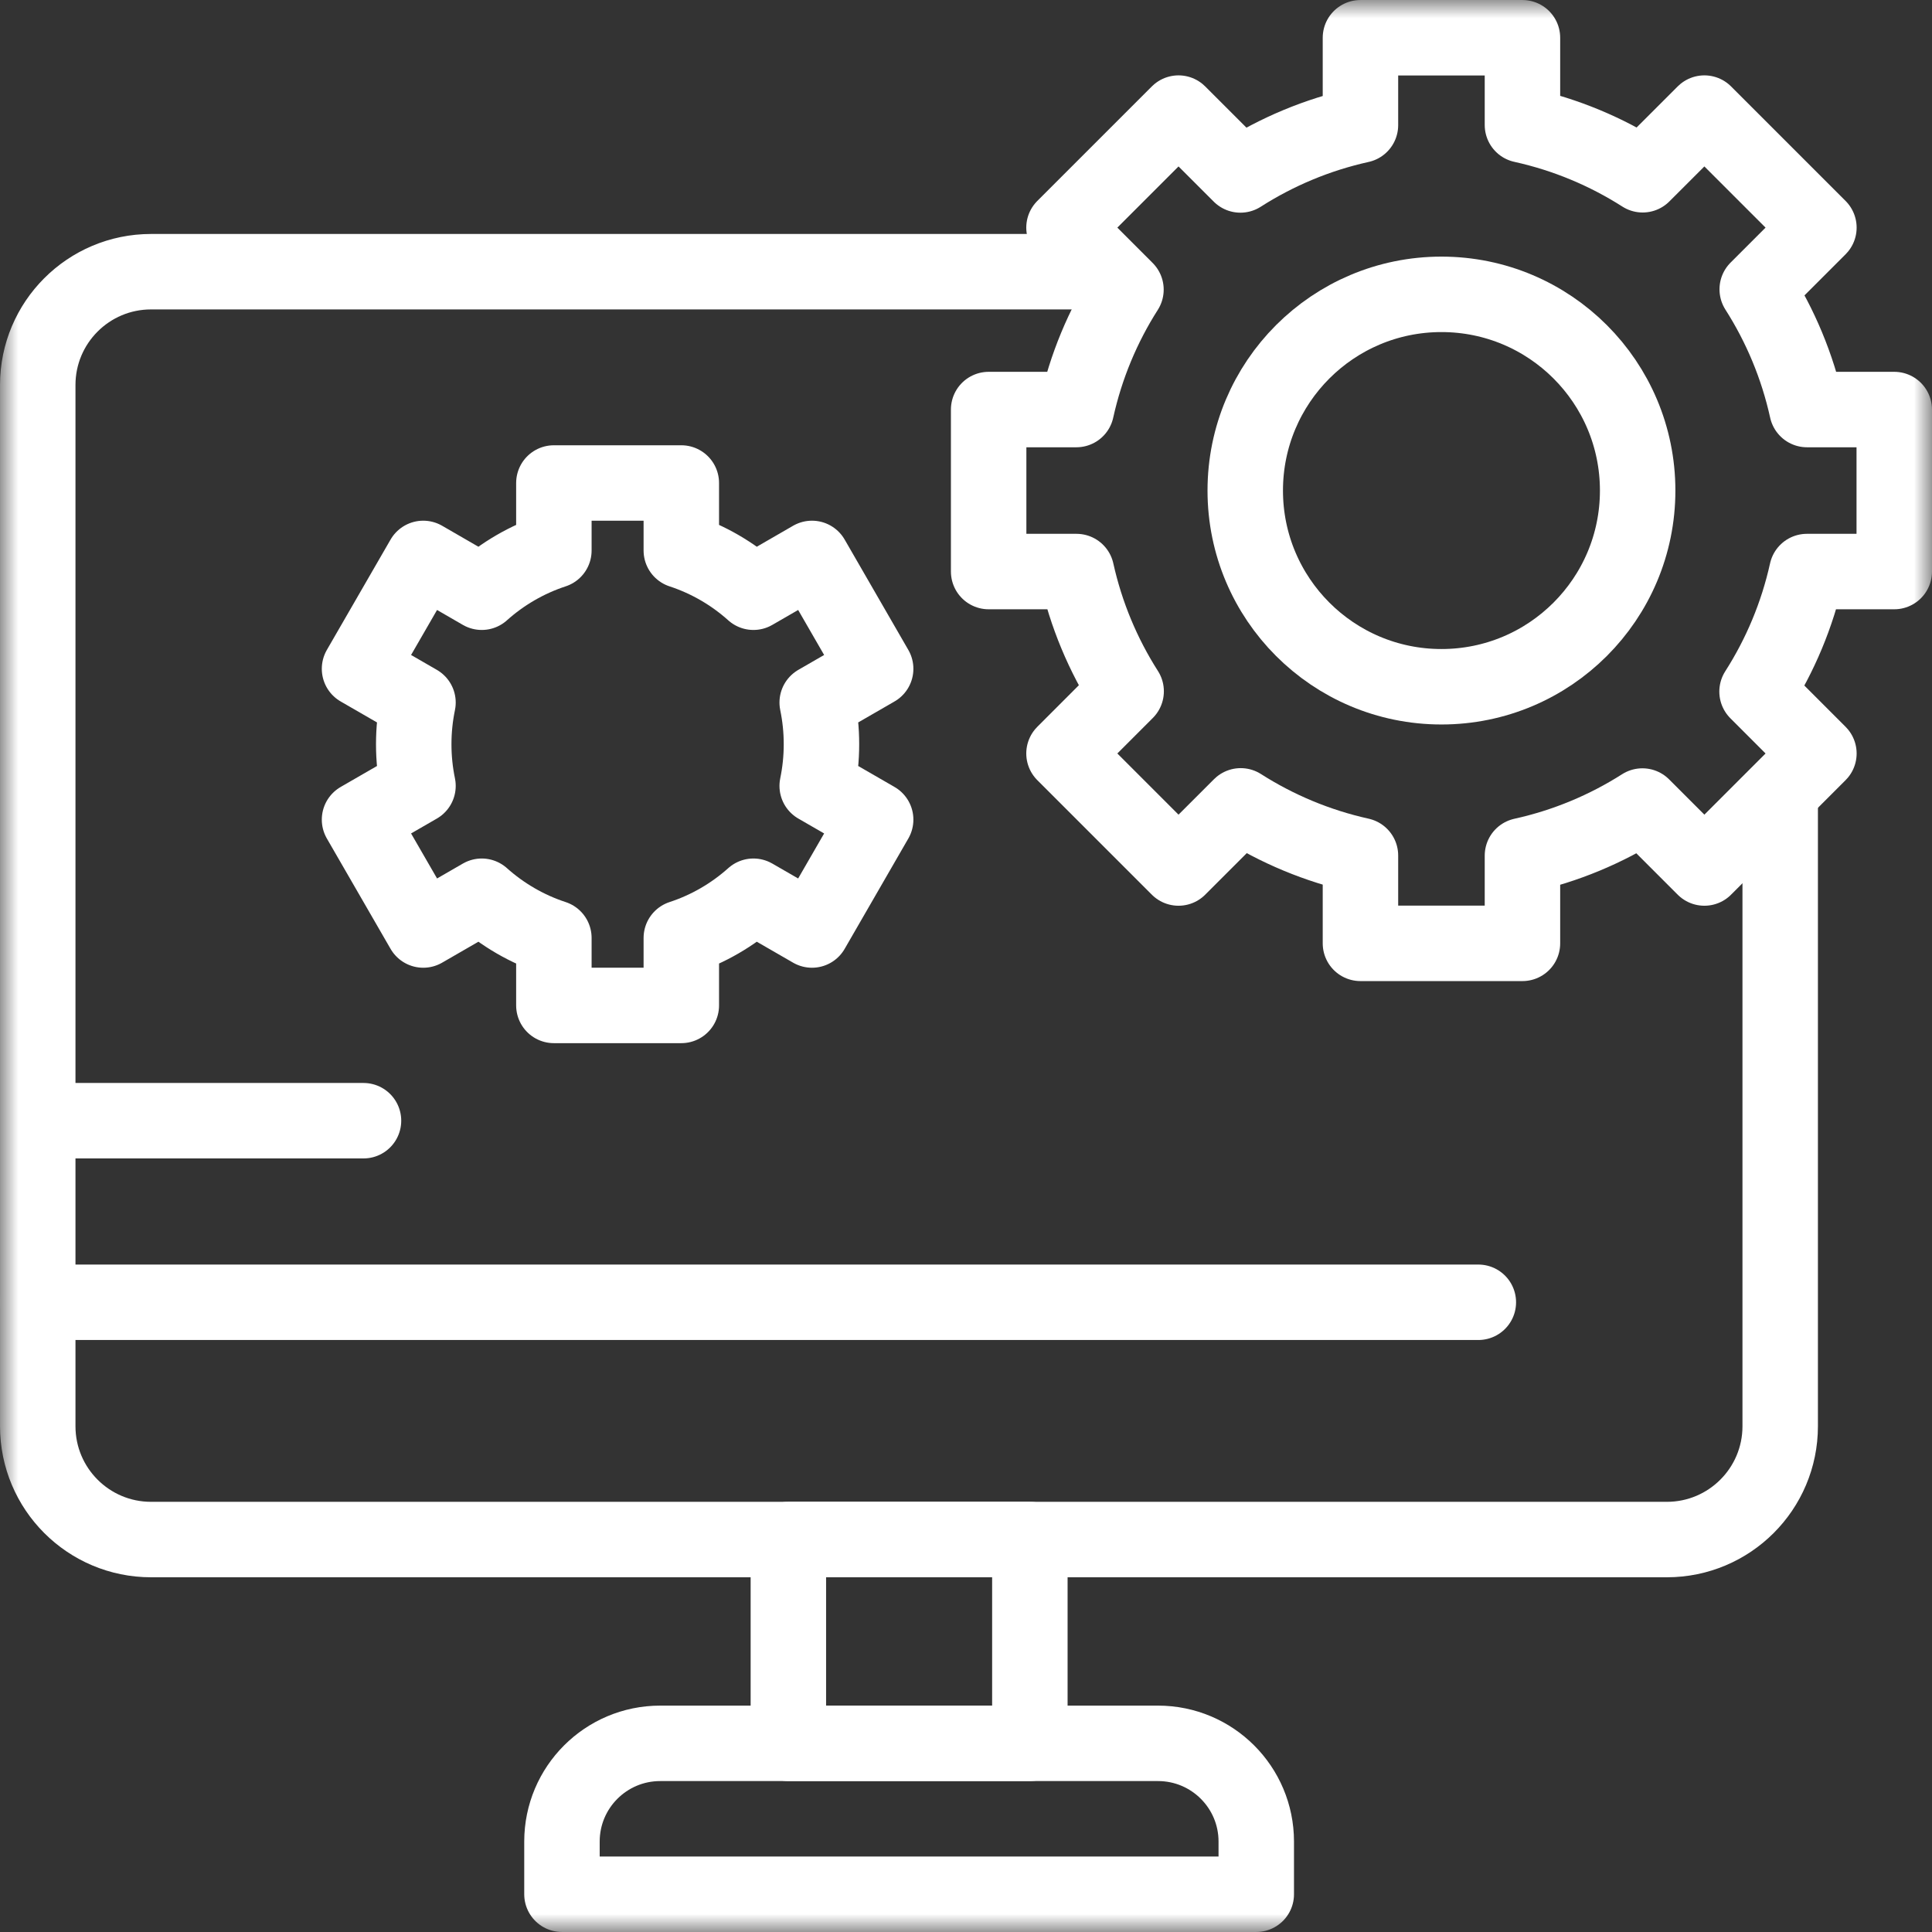 <svg width="54" height="54" viewBox="0 0 54 54" fill="none" xmlns="http://www.w3.org/2000/svg">
<rect x="0" y="0" width="54" height="54" fill="#333333" stroke="none"/>
<mask id="mask0_4069_58564" style="mask-type:luminance" maskUnits="userSpaceOnUse" x="0" y="0" width="54" height="54">
<path d="M0 3.8147e-06H54V54H0V3.8147e-06Z" fill="white"/>
</mask>
<g mask="url(#mask0_4069_58564)">
<path d="M15.707 52.945H35.113V51.472C35.113 49.956 33.884 48.727 32.367 48.727H18.453C16.936 48.727 15.707 49.956 15.707 51.472V52.945Z" stroke="white" stroke-width="2.109" stroke-miterlimit="10" stroke-linecap="round" stroke-linejoin="round"/>
<path d="M22.035 48.727H28.785V43.031H22.035V48.727Z" stroke="white" stroke-width="2.109" stroke-miterlimit="10" stroke-linecap="round" stroke-linejoin="round"/>
<path d="M49.757 22.465V39.864C49.757 41.613 48.338 43.031 46.589 43.031H4.222C2.473 43.031 1.055 41.613 1.055 39.864V10.761C1.055 9.012 2.473 7.594 4.222 7.594H30.164" stroke="white" stroke-width="2.109" stroke-miterlimit="10" stroke-linecap="round" stroke-linejoin="round"/>
<path d="M41.32 36.399H1.055" stroke="white" stroke-width="2.109" stroke-miterlimit="10" stroke-linecap="round" stroke-linejoin="round"/>
<path d="M1.582 31.324H10.16" stroke="white" stroke-width="2.109" stroke-miterlimit="10" stroke-linecap="round" stroke-linejoin="round"/>
<path d="M32.94 24.261L29.739 21.06L31.476 19.322C31.476 19.322 31.476 19.322 31.476 19.322C30.831 18.311 30.356 17.182 30.088 15.975H27.633L27.633 15.975V11.447H27.633H30.085C30.352 10.238 30.826 9.107 31.471 8.095C31.471 8.095 31.471 8.095 31.471 8.095L29.739 6.362L32.94 3.161L34.67 4.89C34.67 4.89 34.67 4.89 34.67 4.89C35.683 4.242 36.815 3.765 38.025 3.497V1.055L42.553 1.055V3.494C43.765 3.761 44.899 4.238 45.913 4.885C45.913 4.885 45.913 4.885 45.913 4.885L47.638 3.161L50.839 6.362L49.115 8.086C49.115 8.087 49.115 8.087 49.115 8.087C49.762 9.101 50.239 10.235 50.506 11.447H52.945H52.945V15.975L52.945 15.975H50.503C50.235 17.185 49.758 18.317 49.11 19.33C49.11 19.33 49.11 19.33 49.11 19.33L50.839 21.06L47.638 24.261M32.94 24.261C32.94 24.261 32.94 24.261 32.94 24.261ZM32.94 24.261L34.678 22.524C34.678 22.524 34.678 22.524 34.678 22.524C35.689 23.169 36.818 23.644 38.025 23.912V26.367H42.553V23.915C43.762 23.648 44.893 23.174 45.905 22.529C45.905 22.529 45.905 22.529 45.906 22.529L47.638 24.261M47.638 24.261C47.638 24.261 47.638 24.261 47.638 24.261Z" stroke="white" stroke-width="2.109" stroke-miterlimit="10" stroke-linecap="round" stroke-linejoin="round"/>
<path d="M45.773 13.711C45.773 10.682 43.318 8.227 40.289 8.227C37.26 8.227 34.805 10.682 34.805 13.711C34.805 16.74 37.26 19.195 40.289 19.195C43.318 19.195 45.773 16.74 45.773 13.711Z" stroke="white" stroke-width="2.109" stroke-miterlimit="10" stroke-linecap="round" stroke-linejoin="round"/>
<path d="M22.96 20.801C22.96 20.402 22.919 20.012 22.841 19.636L24.475 18.693L22.695 15.608L21.059 16.553C20.481 16.035 19.797 15.635 19.043 15.387V13.5H15.481V15.387C14.727 15.635 14.043 16.035 13.465 16.553L11.83 15.608L10.049 18.693L11.683 19.636C11.605 20.012 11.564 20.402 11.564 20.801C11.564 21.2 11.605 21.59 11.683 21.966L10.049 22.909L11.83 25.994L13.465 25.05C14.043 25.567 14.727 25.968 15.481 26.215V28.102H19.043V26.215C19.797 25.968 20.481 25.567 21.059 25.05L22.695 25.994L24.475 22.909L22.841 21.966C22.919 21.59 22.96 21.2 22.96 20.801Z" stroke="white" stroke-width="2.109" stroke-miterlimit="10" stroke-linecap="round" stroke-linejoin="round"/>
</g>
</svg>
